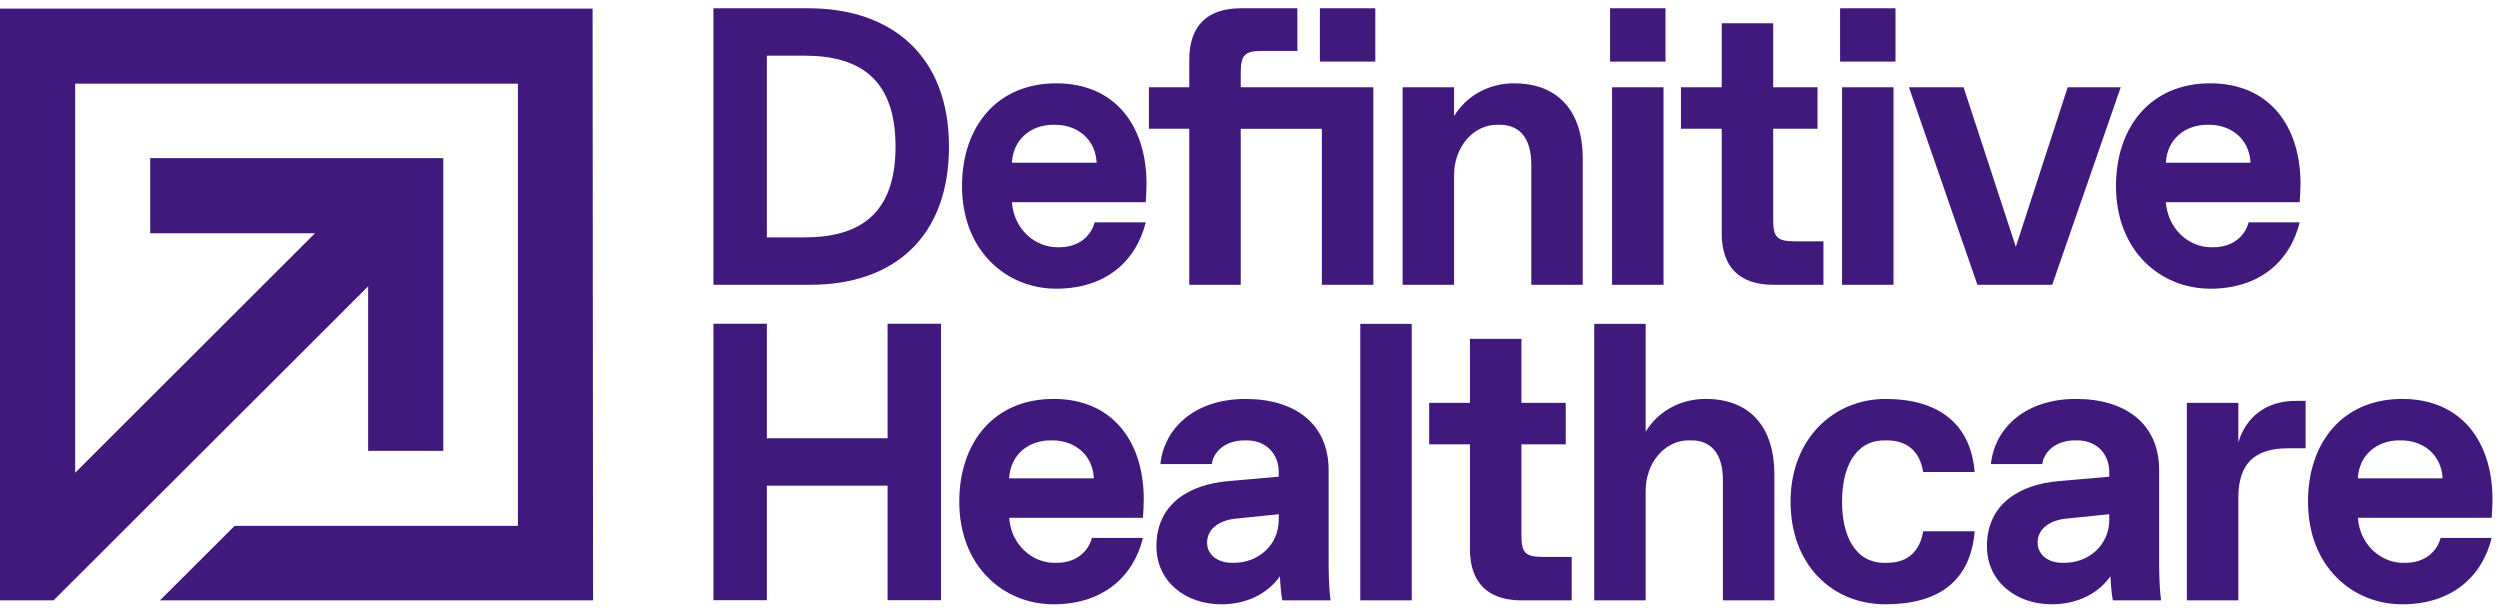 <svg width="151" height="37" viewBox="0 0 151 37" fill="none" xmlns="http://www.w3.org/2000/svg">
<path d="M0 0.519V36.259H3.24L22.236 17.294V27.234H26.777V9.552H9.073V14.088H19.026L4.541 28.554V5.054H31.281V31.762H14.174L9.662 36.26H35.822L35.793 0.519H0ZM53.611 26.471H46.319V19.553H43.092V36.252H46.319V29.334H53.611V36.252H56.839V19.553H53.611V26.471ZM48.829 0.5H43.091V17.2H48.949C53.971 17.2 57.318 14.337 57.318 8.85C57.318 3.363 53.85 0.5 48.829 0.5ZM48.59 14.337H46.318V3.363H48.59C51.818 3.363 54.09 4.674 54.09 8.85C54.09 13.025 51.819 14.337 48.59 14.337ZM100.477 17.2V5.271H97.368V17.2H100.477ZM114.488 0.5H111.141V3.72H114.488V0.5ZM133.497 17.438C136.486 17.438 138.326 15.768 138.901 13.43H135.817C135.601 14.241 134.884 14.933 133.688 14.933H133.545C132.23 14.933 130.939 13.859 130.819 12.213H138.902C138.926 11.831 138.95 11.45 138.95 11.091C138.95 7.633 137.084 5.032 133.497 5.032C129.911 5.032 127.806 7.656 127.806 11.235C127.806 15.17 130.508 17.437 133.497 17.437V17.438ZM133.305 7.538H133.448C134.763 7.538 135.863 8.397 135.935 9.828H130.819C130.89 8.397 131.989 7.538 133.305 7.538ZM114.368 17.2V5.271H111.26V17.2H114.368ZM83.069 0.5H79.722V3.72H83.069V0.5ZM100.596 0.5H97.248V3.72H100.596V0.5ZM103.991 14.098C103.991 16.126 105.066 17.2 107.099 17.2H110.136V14.575H108.415C107.339 14.575 107.1 14.337 107.1 13.263V7.776H109.778V5.271H107.1V1.407H103.992V5.271H101.529V7.776H103.992V14.097L103.991 14.098ZM128.093 5.271H124.889L121.756 14.909L118.6 5.271H115.3L119.436 17.2H123.955L128.092 5.271H128.093ZM113.818 26.599H113.961C115.276 26.599 115.97 27.339 116.16 28.508H119.269C119.03 25.525 116.997 24.095 113.888 24.095C110.78 24.095 108.15 26.48 108.15 30.297C108.15 34.114 110.66 36.5 113.888 36.5C117.117 36.5 119.03 35.069 119.269 32.087H116.16C115.969 33.256 115.276 33.995 113.961 33.995H113.818C112.025 33.995 111.259 32.326 111.259 30.298C111.259 28.271 112.024 26.601 113.818 26.601V26.599ZM91.437 5.033C89.883 5.033 88.544 5.82 87.826 7.013V5.271H84.718V17.2H87.826V10.567C87.826 8.897 88.975 7.537 90.409 7.537H90.601C91.796 7.537 92.49 8.372 92.49 9.923V17.2H95.598V9.565C95.598 6.941 94.306 5.033 91.437 5.033ZM103.01 24.095C101.456 24.095 100.117 24.882 99.399 26.075V19.562H96.291V36.261H99.399V29.629C99.399 27.959 100.548 26.599 101.982 26.599H102.174C103.369 26.599 104.063 27.434 104.063 28.985V36.261H107.171V28.627C107.171 26.002 105.879 24.094 103.01 24.094V24.095ZM130.412 28.389C130.412 25.598 128.38 24.095 125.391 24.095C122.401 24.095 120.489 25.789 120.25 28.03H123.358C123.43 27.339 124.123 26.599 125.319 26.599H125.462C126.658 26.599 127.399 27.434 127.399 28.508V28.794L124.387 29.056C122.02 29.247 120.011 30.416 120.011 32.992C120.011 35.139 121.781 36.499 123.933 36.499C125.487 36.499 126.754 35.831 127.472 34.805C127.496 35.354 127.543 35.902 127.615 36.261H130.532C130.412 35.426 130.412 34.352 130.412 33.636V28.388V28.389ZM127.399 31.395C127.399 32.946 126.132 33.995 124.698 33.995H124.579C123.718 33.995 123.072 33.517 123.072 32.778C123.072 31.799 124.028 31.394 124.817 31.322L127.4 31.059V31.394L127.399 31.395ZM150.545 30.154C150.545 26.696 148.68 24.095 145.093 24.095C141.506 24.095 139.403 26.719 139.403 30.297C139.403 34.233 142.104 36.5 145.093 36.5C148.083 36.5 149.923 34.83 150.497 32.492H147.413C147.198 33.303 146.481 33.995 145.285 33.995H145.142C143.827 33.995 142.535 32.922 142.416 31.275H150.498C150.522 30.893 150.545 30.512 150.545 30.154V30.154ZM142.416 28.89C142.487 27.459 143.588 26.6 144.902 26.6H145.046C146.36 26.6 147.462 27.459 147.533 28.89H142.416ZM63.631 24.095C60.044 24.095 57.94 26.719 57.94 30.297C57.94 34.233 60.642 36.5 63.631 36.5C66.62 36.5 68.46 34.83 69.034 32.492H65.95C65.735 33.303 65.018 33.995 63.822 33.995H63.679C62.364 33.995 61.073 32.922 60.953 31.275H69.035C69.059 30.893 69.083 30.512 69.083 30.154C69.083 26.695 67.217 24.094 63.631 24.094V24.095ZM60.953 28.89C61.025 27.459 62.124 26.6 63.44 26.6H63.583C64.898 26.6 65.999 27.459 66.07 28.89H60.953ZM135.195 26.719V24.333H132.086V36.261H135.195V30.059C135.195 28.031 136.152 27.077 138.184 27.077H139.26V24.214H138.662C136.868 24.214 135.673 25.169 135.196 26.719H135.195ZM63.797 5.033C60.211 5.033 58.106 7.657 58.106 11.235C58.106 15.171 60.808 17.438 63.797 17.438C66.787 17.438 68.627 15.768 69.201 13.43H66.117C65.902 14.241 65.184 14.933 63.989 14.933H63.846C62.531 14.933 61.24 13.859 61.12 12.213H69.202C69.226 11.831 69.249 11.45 69.249 11.091C69.249 7.633 67.384 5.032 63.797 5.032V5.033ZM61.12 9.828C61.191 8.397 62.291 7.538 63.607 7.538H63.75C65.064 7.538 66.165 8.397 66.237 9.828H61.12ZM91.893 32.326V26.839H94.571V24.333H91.893V20.469H88.784V24.333H86.322V26.839H88.784V33.16C88.784 35.188 89.86 36.261 91.893 36.261H94.93V33.637H93.209C92.133 33.637 91.894 33.399 91.894 32.326H91.893ZM71.832 17.2H74.941V7.778H79.842V17.2H82.95V5.271H74.941V4.389C74.941 3.315 75.18 3.076 76.255 3.076H78.36V0.5H74.941C72.908 0.5 71.832 1.574 71.832 3.601V5.271H69.394V7.776H71.832V17.199V17.2ZM80.248 28.39C80.248 25.598 78.216 24.096 75.227 24.096C72.238 24.096 70.326 25.79 70.087 28.031H73.195C73.267 27.34 73.96 26.6 75.155 26.6H75.299C76.494 26.6 77.236 27.436 77.236 28.509V28.794L74.223 29.057C71.856 29.248 69.848 30.417 69.848 32.993C69.848 35.14 71.617 36.5 73.769 36.5C75.324 36.5 76.591 35.832 77.308 34.806C77.332 35.355 77.38 35.903 77.452 36.261H80.368C80.249 35.427 80.249 34.353 80.249 33.637V28.389L80.248 28.39ZM77.236 31.395C77.236 32.947 75.969 33.995 74.534 33.995H74.415C73.554 33.995 72.909 33.518 72.909 32.779C72.909 31.8 73.865 31.395 74.654 31.323L77.237 31.06V31.395L77.236 31.395ZM82.161 36.262H85.27V19.563H82.161V36.262Z" fill="#41197D"/>
</svg>
